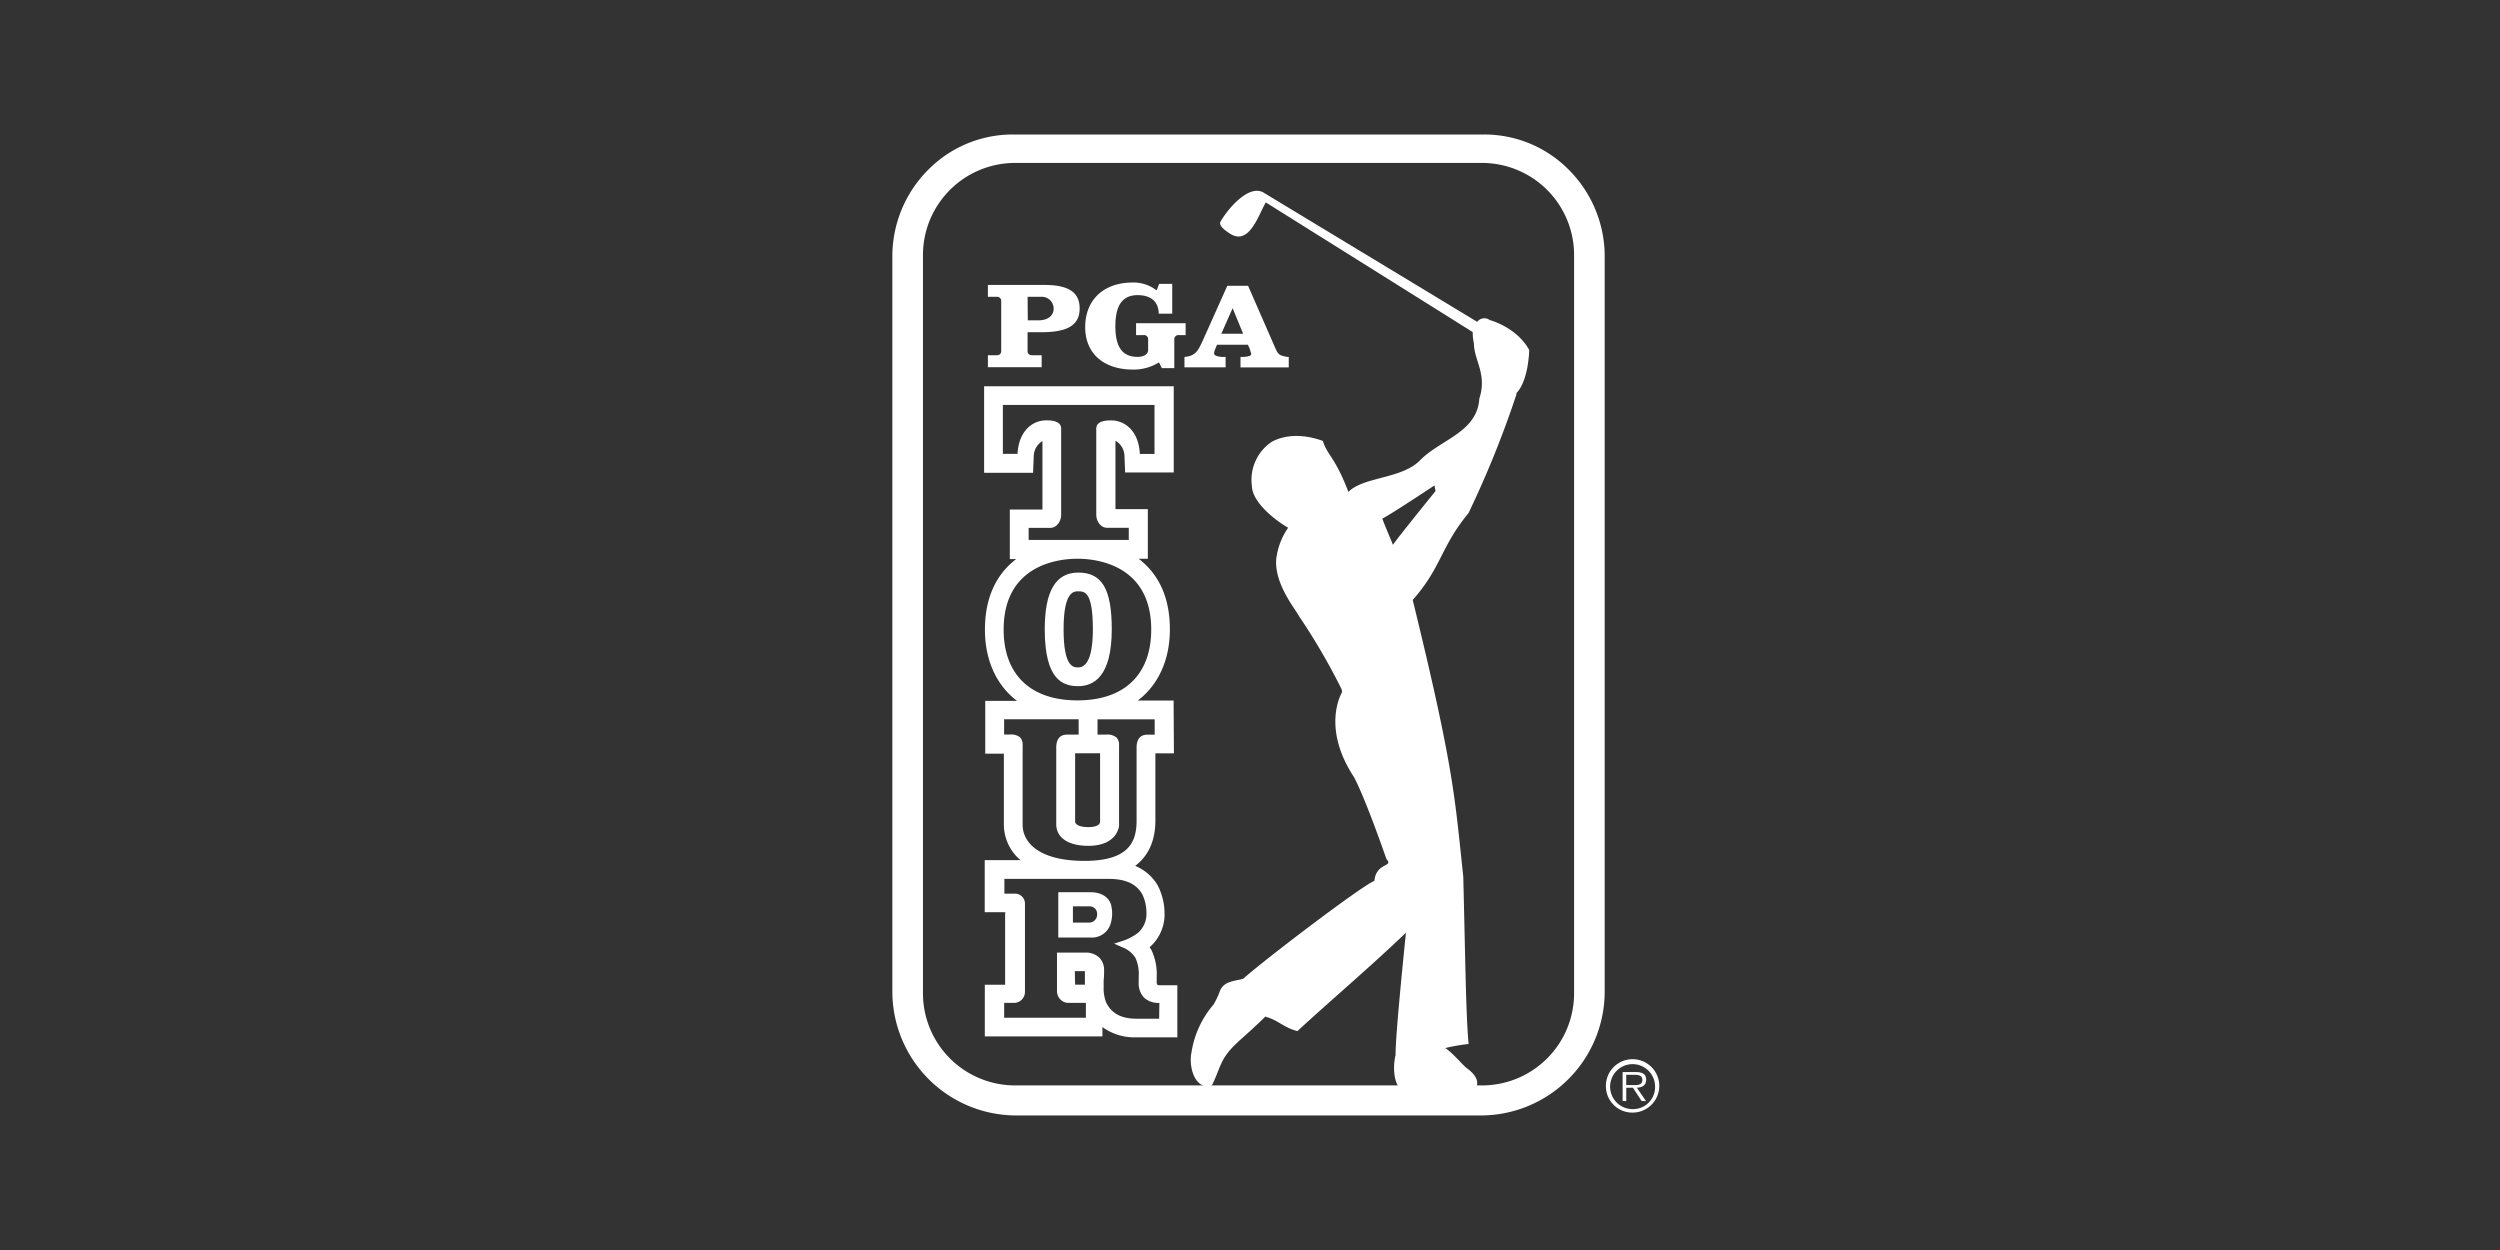 <?xml version="1.0" encoding="utf-8"?>
<svg xmlns="http://www.w3.org/2000/svg" id="PGA_TOUR_-_White" data-name="PGA TOUR - White" viewBox="0 0 576 288">
  <rect x="0" y="0" width="576" height="288" fill="#333333" stroke="none"/>
  <defs>
    <style>.cls-1{fill:#fff;}</style>
  </defs>
  <title>white</title>
  <path class="cls-1" d="M361.1,38.77A27.32,27.32,0,0,0,341.26,31H234.05a27.32,27.32,0,0,0-19.83,7.76,28.22,28.22,0,0,0-8.62,20.46V228.39A28.56,28.56,0,0,0,234.05,257H341.27a28.56,28.56,0,0,0,28.45-28.61V59.23a28.22,28.22,0,0,0-8.62-20.46M341.54,250.08H233.79a21.23,21.23,0,0,1-21.14-21.27v-170a21.23,21.23,0,0,1,21.14-21.27H341.54a21.22,21.22,0,0,1,21.13,21.27v170a21.22,21.22,0,0,1-21.13,21.27"/>
  <path class="cls-1" d="M240.61,65.65h-13v2.74h2a.94.94,0,0,1,1.07,1V80.86c0,.64-.38,1-1.07,1h-2v2.74H240V81.85h-2.18c-.69,0-1.07-.35-1.07-1V76.54H240c6.06,0,8.75-1.69,8.75-5.46s-2.58-5.43-8.14-5.43m-3.85,2.74h3a2.73,2.73,0,0,1,3,2.72c0,1.63-1.35,2.69-3.46,2.69h-2.5Z"/>
  <path class="cls-1" d="M273.17,74.47H261.75v2.74h1.72a.93.93,0,0,1,1.06,1V80.6c0,1.19-1.26,1.62-2.44,1.62-3.49,0-5.11-2.25-5.11-7.08S258.65,68,262.09,68c3.06,0,4.79,1.47,4.88,4.14v.13h3.11V65.4h-3l-.59,1.51a8.69,8.69,0,0,0-5.46-1.82c-6.78,0-11,4-11,10.3,0,6,4.21,9.76,11,9.76a11,11,0,0,0,6-1.66l.65,1.33h2.88V78.21a.94.94,0,0,1,1.07-1h1.54Z"/>
  <path class="cls-1" d="M296.44,82.2c-1.84-.31-2-.68-2.64-2.07l-.15-.34-6.09-13.94h-4.79L277,78.73l-.13.26c-.83,1.75-1.42,3-3.85,3.24h-.12v2.41h9.48V82.24l-.42,0-.39,0c-.73-.07-1.85-.19-1.85-.85a3.62,3.62,0,0,1,.35-1.16s.25-.62.33-.81h7.11l.38.81.11.33.29,1c0,.55-1.21.63-1.93.68l-.55,0v2.41h11.12V82.24l-.44,0m-10.1-5.35h-5L284,71c.2.5,2.26,5.49,2.39,5.82"/>
  <path class="cls-1" d="M349.33,90.63c2.91-2.93,3-10,3-10-2.94-5.3-9.07-6.88-9.07-6.88a2.1,2.1,0,0,0-2.92.4h0L291,44.3c-3.59-1.85-8.55,4.46-9.8,6.79-.5.84,1.11,2.08,2.2,2.74,4.48,2.91,6.62-4.55,8.25-7.19l47.66,29.87a11.19,11.19,0,0,0,.28,2.58c0,3.89,3.1,7.11,1.25,12.73-.49,7.88-9.1,9.45-13.77,14.35-4.31,4.19-12.79,3.66-16.34,7.1l-.1.1s0-.13,0-.15c-3.07-8-4.89-8.41-5.83-11.62-3.76-1.4-8.18-1.74-11.77.18a10.53,10.53,0,0,0-4.59,10.2c.08,3.81,5.51,8,8.35,9.61a16,16,0,0,0-2.74,7.17c-.46,5.65,4.05,11.07,5.32,13.31a148,148,0,0,1,9.52,16.29c.19.43.47.77.2,1.36-.07.15-4.61,8,2.89,19.35,3,5.82,7.42,18.81,7.47,18.88,1.74,1.84-2.37.7-2.79,5-2.94,1.14-25.21,18.08-30.23,22.55-2,.59-4.59.5-5.42,3a20.37,20.37,0,0,1-1.39,2.93,22,22,0,0,0-5.11,11.09c-.49,2.18.06,6.44,2.63,7.57a1.86,1.86,0,0,0,2,0c.33-.16,1.78-4.06,2-4.5,1.78-4.28,4.38-5.43,10.39-11.36,3,.82,4.31,2.58,7.4,3.33,8.36-7.7,16.76-14.76,25-22.67-1.25,12.24-2.43,24.81-2.39,28.17-.53,2.15-.6,5.83.93,7.64,0,0,13.64.8,16.27.6,1.31-.09,1.39-.87,1.39-.87s1.22-1.82-2.09-4.26c-1-.71-3.26-3.54-5.05-4.7a44.14,44.14,0,0,1,5.38-.94c-.63-6.43-.77-20.33-1.23-38.52-2-18.83-2.21-25.18-11.65-63.78,6.68-7.55,6.42-12.24,12.85-20a231.3,231.3,0,0,0,11.1-27.52m-28.5,34.85c-.16-.54-2-4.68-2.45-6.1,1-.31,12-7.61,12-7.61s.18.74.25,1.3c0,0-8.93,11-9.82,12.41"/>
  <path class="cls-1" d="M248.43,131.92c-5.2,0-7.72,4.28-7.72,13.08,0,11.6,4.12,13.09,7.72,13.09s7.72-2.27,7.72-13.09c0-9.29-2.24-13.08-7.72-13.08m0,21.85c-1.1,0-3.38,0-3.38-8.77s2.37-8.76,3.38-8.76c1.42,0,3.37,0,3.37,8.76,0,4-.58,8.77-3.37,8.77"/>
  <path class="cls-1" d="M267.09,227a.81.81,0,0,1-.48-.16l-.11-.36v-1.32a13.11,13.11,0,0,0-1.2-6.26l-.43-.66a10,10,0,0,0,3.44-7.82,14.09,14.09,0,0,0-1.55-6.37l-.1-.18a10.74,10.74,0,0,0-5.11-4.37c3.07-2.34,4.65-5.84,4.65-10.44V173.57h4.27l-.07-12.17h-8.25c4.76-3.61,7.39-9.41,7.39-16.4,0-7.15-2.43-12.62-7.2-16.27h2.12V117.31H257V101.54a4.18,4.18,0,0,1,2.07,3.32l.16,4,11.2,0V89H226.74v19.94l11.28,0,.16-4a4.18,4.18,0,0,1,2-3.32v15.77h-7.52v11.42h1.47c-4.77,3.65-7.2,9.12-7.2,16.27,0,7,2.63,12.79,7.39,16.4H227v12.16h4.29V190a10.78,10.78,0,0,0,3.82,8.17l-8.23,0,0,12,4.75,0a4,4,0,0,0-.05.71v16h-4.68v11.91H254v-2.16A12.4,12.4,0,0,0,261.7,239h9.56V227Zm-18.85-98.27c4,0,17,1.18,17,16.32,0,10.37-6.19,16.32-17,16.32s-17-5.95-17-16.32c0-15.14,13-16.32,17-16.32M237,121.62h5c1.49,0,2.49-1.56,2.49-3V98.74c0-1.89-2.6-1.89-3.46-1.89-3.1,0-6.32,2.4-6.59,7.72h-3.38V93.29H266v11.29h-3.38c-.26-5.32-3.48-7.72-6.59-7.72-.86,0-3.45,0-3.45,1.89v19.85c0,1.47,1,3,2.49,3h5v2.8H237Zm-1.91,48.32a3.25,3.25,0,0,0-2.41-.7h-1.33v-3.52h17.17v3.53H246c-.65,0-2.64,0-2.64,3v17.63c0,3.12,2.76,5,7.38,5,6.16,0,7-3.82,7.09-4.58,0-.1,0-15.93,0-17.73h0c0-.07,0-.19,0-.44v-.36a2.47,2.47,0,0,0-.56-1.82,3.23,3.23,0,0,0-2.4-.7h-2v-3.52h13.17c0,.23,0,3.31,0,3.53H264.5c-.65,0-2.63,0-2.63,3V189c0,4.63-1.43,9.35-12,9.35s-14.26-4.3-14.26-8.33V172.55h0a2.09,2.09,0,0,0,0-.44c0-.13,0-.26,0-.39a2.44,2.44,0,0,0-.56-1.79m18.41,3.62v15.72c0,1.17-1.92,1.3-2.75,1.3-1.79,0-3-.53-3-1.29V173.55c.33,0,1.47,0,5.78,0m13.58,61.16h-5.21c-3.51,0-5.72-1.18-7-3.72a9.31,9.31,0,0,1-.58-3.67v-1.51l0,.05a15.39,15.39,0,0,0,.1-2.15v-.13a4,4,0,0,0-1.08-2.92,4.35,4.35,0,0,0-2.94-1.18h-6.83v9a2.73,2.73,0,0,0,2.37,2.58h4.29c0,.22,0,3.2,0,3.42H231.36c0-.22,0-3.2,0-3.42h2.5a2.55,2.55,0,0,0,2.29-2.47l0-20.55a2.28,2.28,0,0,0-2.33-2.14h-2.41c0-.22,0-1.75,0-1.75v-1.66l23.87,0c4,0,6.41,1.07,7.86,3.47a9.68,9.68,0,0,1,1,4.35,5.79,5.79,0,0,1-2,4.66,12,12,0,0,1-3.51,1.82l-1.94.62,1.85.83a6.09,6.09,0,0,1,3.07,2.46,9.15,9.15,0,0,1,.75,4.33v1.3a4.77,4.77,0,0,0,1.25,3.55,4.9,4.9,0,0,0,3.51,1.19ZM250,226.87h-2.29c0-.22-.05-1.12-.06-3.12h1.88l.43,0c0,.1,0,.22,0,.24l0,1.92v.93"/>
  <path class="cls-1" d="M247.2,208.82h3.85a1.71,1.71,0,0,1,1.73,1.8,1.86,1.86,0,0,1-1.7,1.95H247.2Zm8.83-.25c-.52-1.88-2.29-3-4.74-3l-7.46,0V216h7.42a4.48,4.48,0,0,0,4.58-3,8,8,0,0,0,.19-4.38"/>
  <path class="cls-1" d="M370,250.34a6.15,6.15,0,1,1,6.17,6,6.07,6.07,0,0,1-6.17-6m11.33,0a5.18,5.18,0,1,0-5.16,5.2,5.07,5.07,0,0,0,5.16-5.2m-2.1,3.34h-1l-2-3.07h-1.54v3.07h-.84V247h3c1.82,0,2.43.67,2.43,1.76,0,1.32-.94,1.81-2.15,1.84ZM376,250c1,0,2.4.16,2.4-1.2,0-1-.87-1.16-1.72-1.16h-2V250Z"/>
</svg>